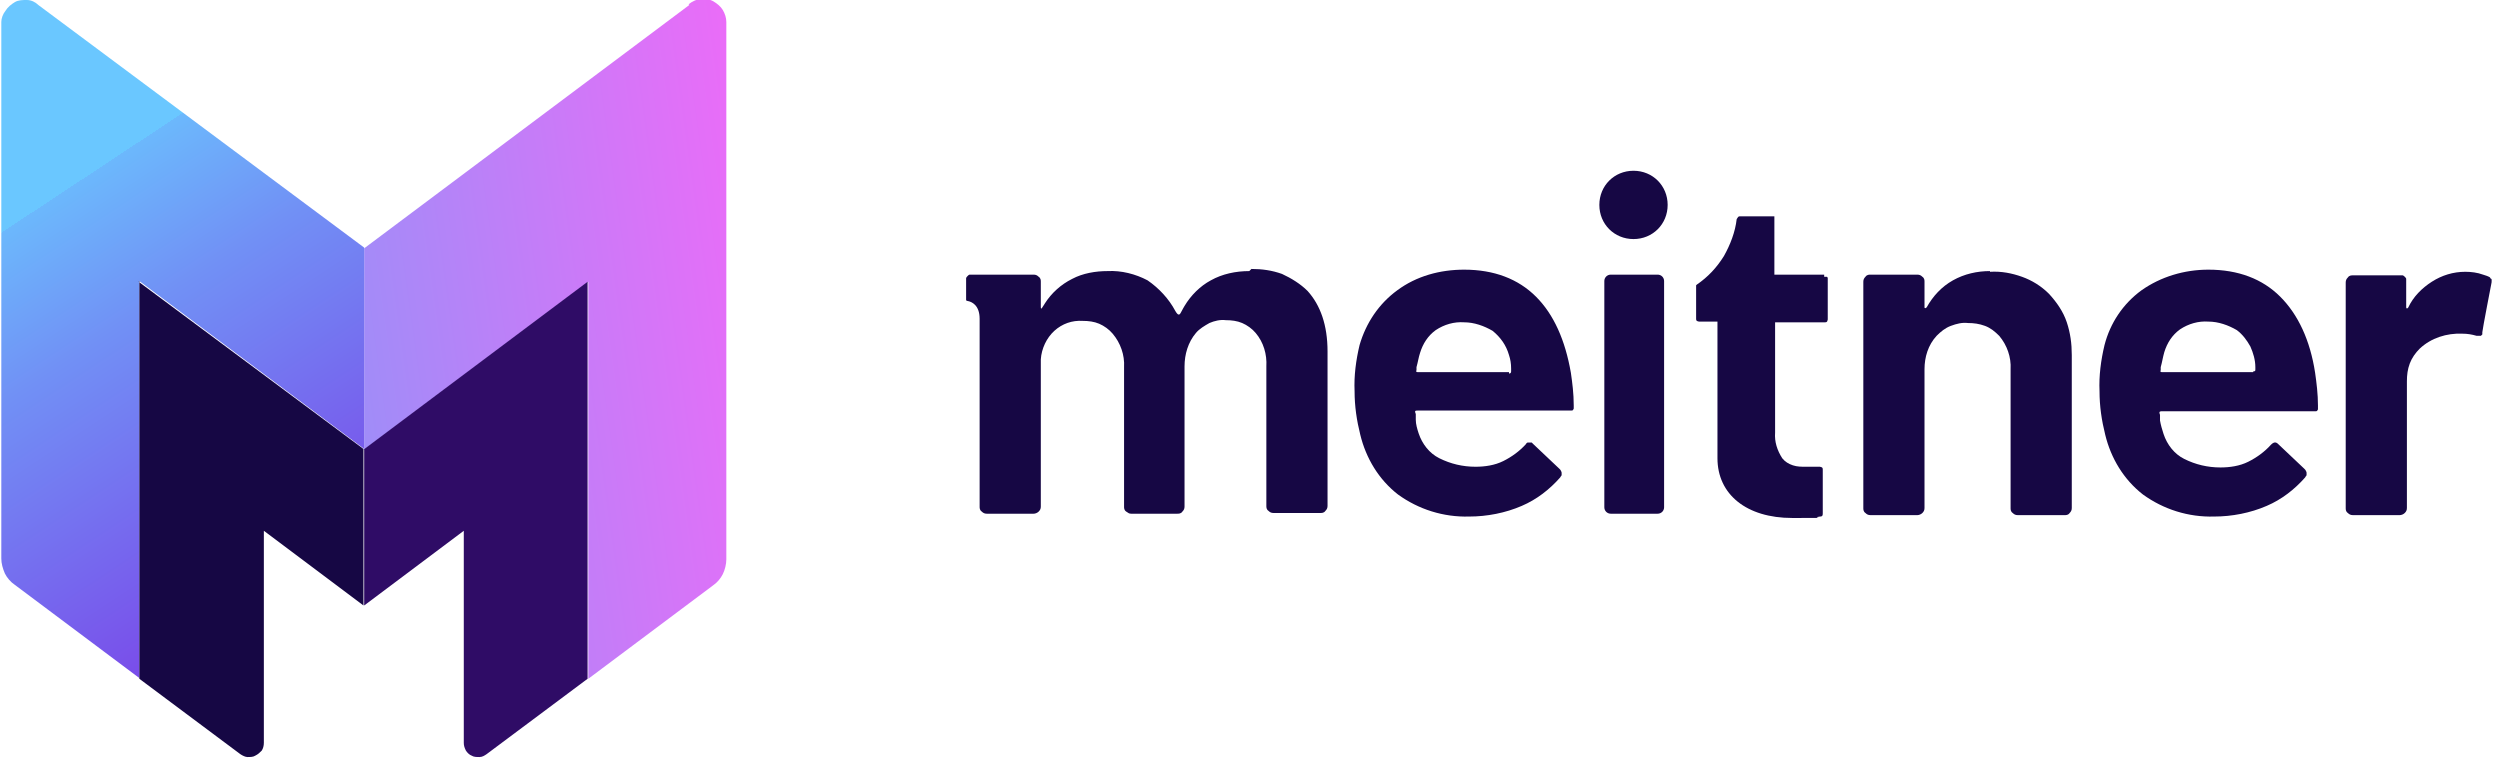 <?xml version="1.0" encoding="UTF-8"?>
<svg id="Layer_1" xmlns="http://www.w3.org/2000/svg" width="123.8mm" height="37.7mm" xmlns:xlink="http://www.w3.org/1999/xlink" version="1.1" viewBox="0 0 351 107">
  <!-- Generator: Adobe Illustrator 29.1.0, SVG Export Plug-In . SVG Version: 2.1.0 Build 142)  -->
  <defs>
    <style>
      .st0 {
        fill: none;
      }

      .st1 {
        fill: url(#linear-gradient1);
      }

      .st2 {
        fill: #2f0c66;
      }

      .st3 {
        fill: #160744;
      }

      .st4 {
        fill: url(#linear-gradient);
      }
    </style>
    <linearGradient id="linear-gradient" x1="-40.4" y1="41.8" x2="234.1" y2="80.4" gradientTransform="translate(0 107.9) scale(1 -1)" gradientUnits="userSpaceOnUse">
      <stop offset=".2" stop-color="#73a0f8"/>
      <stop offset=".6" stop-color="#ff63f8"/>
      <stop offset=".8" stop-color="#931edf"/>
      <stop offset=".9" stop-color="#6400d4"/>
    </linearGradient>
    <linearGradient id="linear-gradient1" x1="-16" y1="113.3" x2="95.9" y2="-56.2" gradientTransform="translate(0 107.9) scale(1 -1)" gradientUnits="userSpaceOnUse">
      <stop offset=".2" stop-color="#6ac7ff"/>
      <stop offset=".2" stop-color="#6cb8fc"/>
      <stop offset=".3" stop-color="#7190f5"/>
      <stop offset=".5" stop-color="#7950ea"/>
      <stop offset=".7" stop-color="#8300dc"/>
    </linearGradient>
  </defs>
  <rect class="st0" y="0" width="351" height="107"/>
  <g>
    <path class="st3" d="M175.4,38.1c-1.9,0-3.8.4-5.4,1.3-1.5.8-2.8,2.1-3.7,3.6,0,0-.3.5-.5.9-.2.4-.4.5-.8-.2-.9-1.7-2.3-3.2-3.9-4.3-1.7-.9-3.7-1.4-5.6-1.3-1.7,0-3.5.3-5,1.1-1.6.8-2.9,2-3.8,3.4-.4.6-.6,1.1-.6.5v-3.5c0-.2,0-.5-.3-.7-.2-.2-.4-.3-.7-.3h-8.6c-.1,0-.2,0-.4,0-.1,0-.2.1-.3.2,0,0-.2.2-.2.3,0,.1,0,.2,0,.4v2.4c0,0,0,.2,0,.3,0,0,.1.1.2.1.6.1,1.7.6,1.7,2.5v26.4c0,.2,0,.5.3.7.2.2.4.3.7.3h6.6c.2,0,.5-.1.7-.3.2-.2.3-.4.3-.7v-20.7c.1-1.5.8-3,1.9-4,1.1-1,2.5-1.5,4-1.4.8,0,1.6.1,2.3.4.7.3,1.4.8,1.9,1.4,1.1,1.3,1.7,3,1.6,4.7v19.6c0,.2,0,.5.3.7s.4.3.7.3h6.5c.2,0,.5,0,.7-.3.2-.2.3-.4.3-.7v-19.7c0-1.7.5-3.4,1.6-4.7.5-.6,1.2-1,1.9-1.4.7-.3,1.5-.5,2.3-.4.8,0,1.6.1,2.3.4.7.3,1.4.8,1.9,1.4,1.1,1.3,1.6,3,1.5,4.7v19.6c0,.2,0,.5.3.7.2.2.4.3.7.3h6.6c.2,0,.5,0,.7-.3.2-.2.3-.4.3-.7v-21.7c0-3.7-1-6.5-2.8-8.5-1-1-2.3-1.8-3.6-2.4-1.4-.5-2.8-.7-4.3-.7Z"/>
    <path class="st3" d="M232.8,38.6h-6.6c-.5,0-.9.4-.9.9v31.8c0,.5.4.9.9.9h6.6c.5,0,.9-.4.9-.9v-31.8c0-.5-.4-.9-.9-.9Z"/>
    <path class="st3" d="M221,57c0-1.7-.2-3.2-.4-4.6-.8-4.6-2.4-8.2-4.9-10.7-2.5-2.5-5.9-3.8-10.1-3.8-3.4,0-6.7.9-9.4,2.9-2.6,1.9-4.4,4.6-5.3,7.7-.5,2.1-.8,4.3-.7,6.5,0,2.1.3,4.1.8,6.1.8,3.3,2.6,6.3,5.3,8.4,2.9,2.1,6.4,3.2,10,3.1,2.5,0,5.1-.5,7.4-1.5,2.1-.9,3.9-2.3,5.4-4,0,0,.1-.2.2-.3,0-.1,0-.2,0-.3,0-.1,0-.2-.1-.3,0-.1-.1-.2-.2-.3l-3.7-3.5c0,0-.1-.1-.2-.2,0,0-.2,0-.3,0s-.2,0-.3,0c0,0-.2.1-.2.2-.9,1-2,1.8-3.2,2.4-1.2.6-2.6.8-3.9.8-1.8,0-3.5-.4-5.1-1.2-1.4-.7-2.4-2-2.9-3.5-.2-.6-.4-1.3-.4-1.9v-.8c-.2-.5-.1-.5.4-.5h21.2c0,0,.2,0,.3,0,0,0,.2,0,.2-.1,0,0,.1-.1.1-.2,0,0,0-.2,0-.2,0,0,0-.2,0-.3ZM211.9,52.3h-12.8c-.2,0-.3,0-.2-.3v-.4c.2-.7.3-1.4.5-2,.4-1.3,1.1-2.4,2.2-3.2,1.2-.8,2.6-1.2,4-1.1,1.4,0,2.8.5,4,1.2,1.1.9,1.9,2,2.3,3.4.2.6.3,1.2.3,1.9v.4c0,.2-.1.3-.3.3h0Z"/>
    <path class="st3" d="M325.6,57c0-1.6-.2-3.2-.4-4.6-.7-4.6-2.4-8.2-4.9-10.7-2.5-2.5-5.9-3.8-10.1-3.8-3.4,0-6.7,1-9.4,2.9-2.6,1.9-4.4,4.6-5.2,7.7-.5,2.1-.8,4.3-.7,6.5,0,2.1.3,4.1.8,6.1.8,3.3,2.6,6.3,5.3,8.4,2.9,2.1,6.4,3.2,10,3.1,2.5,0,5.1-.5,7.4-1.5,2.1-.9,3.9-2.3,5.4-4,0,0,.1-.2.2-.3,0-.1,0-.2,0-.3,0-.1,0-.2-.1-.3,0-.1-.1-.2-.2-.3l-3.7-3.5c-.3-.3-.6-.3-1,.1-.9,1-2,1.8-3.2,2.4-1.2.6-2.6.8-3.9.8-1.8,0-3.5-.4-5.1-1.2-1.4-.7-2.4-2-2.9-3.5-.2-.6-.4-1.3-.5-1.9v-.8c-.2-.5,0-.5.4-.5h21.2c0,0,.2,0,.3,0,0,0,.2,0,.2-.1,0,0,.1-.1.1-.2,0,0,0-.2,0-.3,0,0,0-.2,0-.3ZM316.5,52.3h-12.8c-.2,0-.3,0-.2-.3v-.4c.2-.7.3-1.4.5-2.1.4-1.3,1.1-2.4,2.2-3.2,1.2-.8,2.6-1.2,4-1.1,1.4,0,2.8.5,4,1.2.8.6,1.4,1.4,1.9,2.3.4.9.7,1.9.7,2.9v.3c0,.2,0,.3-.3.3Z"/>
    <path class="st3" d="M349.8,39c-.3-.2-.7-.3-1-.4-.8-.3-1.7-.4-2.5-.4-1.7,0-3.3.5-4.7,1.4-1.4.9-2.6,2.1-3.3,3.6-.1.2-.3.2-.3,0,0-.4,0-2.4,0-3.6,0-.1,0-.2,0-.4,0-.1-.1-.2-.2-.3,0,0-.2-.2-.3-.2-.1,0-.2,0-.4,0h-6.6c-.2,0-.5,0-.7.3-.2.2-.3.4-.3.7v31.7c0,.2,0,.5.3.7.2.2.4.3.7.3h6.6c.2,0,.5-.1.7-.3.2-.2.3-.4.3-.7v-17.8c0-.9.1-1.7.4-2.5.3-.8.8-1.5,1.4-2.1,1.6-1.5,3.8-2.2,6-2.1h0c.7,0,1.3.1,2,.3,0,0,.2,0,.3,0,0,0,.2,0,.3,0,0,0,.1-.1.2-.2,0,0,0-.2,0-.3,0-.3,1.3-7,1.3-7,0-.3.1-.5-.2-.6Z"/>
    <path class="st3" d="M256.2,38.6h-7c0,0,0-7.8,0-7.8,0,0,0-.1,0-.2,0,0,0-.1,0-.2,0,0,0,0-.2,0,0,0-.1,0-.2,0h-4.4c-.1,0-.2,0-.3.1s-.1.2-.2.3c-.2,1.8-.9,3.6-1.8,5.2-1,1.6-2.2,2.9-3.8,4,0,0,0,0-.1.1,0,0,0,.1,0,.2v4.5c0,.1,0,.2.1.3,0,0,.2.1.3.1h2.6v19.2c0,5.1,4.1,8.4,10.5,8.4s2.2,0,3.9-.2c.4,0,.4-.2.4-.5v-6.1c0-.1,0-.2-.1-.3,0,0-.2-.1-.3-.1h-2c-.6,0-1.2,0-1.8-.2-.6-.2-1.1-.5-1.5-1-.7-1.1-1.1-2.3-1-3.6v-15.5h7c.1,0,.2,0,.3-.1,0,0,.1-.2.1-.3v-5.6c0,0,0-.1,0-.2,0,0,0-.1-.1-.2,0,0-.1,0-.2,0,0,0-.1,0-.2,0Z"/>
    <path class="st3" d="M279.5,38.1c-1.8,0-3.6.4-5.2,1.3-1.6.9-2.8,2.2-3.7,3.8-.2.2-.3.1-.3,0v-3.6c0-.2,0-.5-.3-.7-.2-.2-.4-.3-.7-.3h-6.6c-.2,0-.5,0-.7.3-.2.2-.3.4-.3.7v31.8c0,.2,0,.5.3.7.2.2.4.3.7.3h6.6c.2,0,.5-.1.7-.3.2-.2.3-.4.3-.7v-19.5c0-1.7.5-3.4,1.7-4.7.6-.6,1.2-1.1,2-1.4.8-.3,1.6-.5,2.4-.4.8,0,1.6.1,2.4.4.8.3,1.4.8,2,1.4,1.1,1.3,1.7,3,1.6,4.7v19.5c0,.2,0,.5.3.7.2.2.4.3.7.3h6.6c.2,0,.5,0,.7-.3.2-.2.3-.4.3-.7v-21.5c0-1.6-.2-3.1-.7-4.6-.5-1.5-1.4-2.8-2.5-4-1.1-1.1-2.4-1.9-3.8-2.4-1.4-.5-2.9-.8-4.5-.7Z"/>
    <path class="st3" d="M229.4,33.6c2.7,0,4.8-2.1,4.8-4.8s-2.1-4.8-4.8-4.8-4.8,2.1-4.8,4.8,2.1,4.8,4.8,4.8Z"/>
    <path class="st4" d="M96.7.7l-45.7,34.2v28.3l31.5-23.6v55.8l17.5-13.1c.6-.4,1.1-1,1.4-1.6.3-.6.5-1.4.5-2.1V3.1c0-.6-.2-1.2-.5-1.7-.3-.5-.8-.9-1.3-1.2-.5-.3-1.2-.4-1.8-.3-.6,0-1.2.3-1.7.7Z"/>
    <path class="st2" d="M51,63.1v22l14-10.5v29.8c0,.4.1.7.3,1.1.2.3.5.6.8.7.3.2.7.2,1.1.2.4,0,.7-.2,1-.4l14.2-10.6v-55.8l-31.5,23.6Z"/>
    <path class="st1" d="M0,3.1v75.4c0,.7.2,1.4.5,2.1.3.6.8,1.2,1.4,1.6l17.5,13.1v-55.8l31.6,23.6v-28.3L5.2.7C4.8.3,4.2,0,3.6,0c-.6,0-1.2,0-1.7.3-.5.3-1,.7-1.3,1.2C.2,2,0,2.6,0,3.1Z"/>
    <path class="st3" d="M19.4,39.5v55.9l14.2,10.6c.3.2.7.4,1,.4.4,0,.8,0,1.1-.2.4-.2.6-.4.9-.7.2-.3.3-.7.3-1.1v-29.8l14,10.5v-22l-31.6-23.5Z"/>
  </g>
</svg>